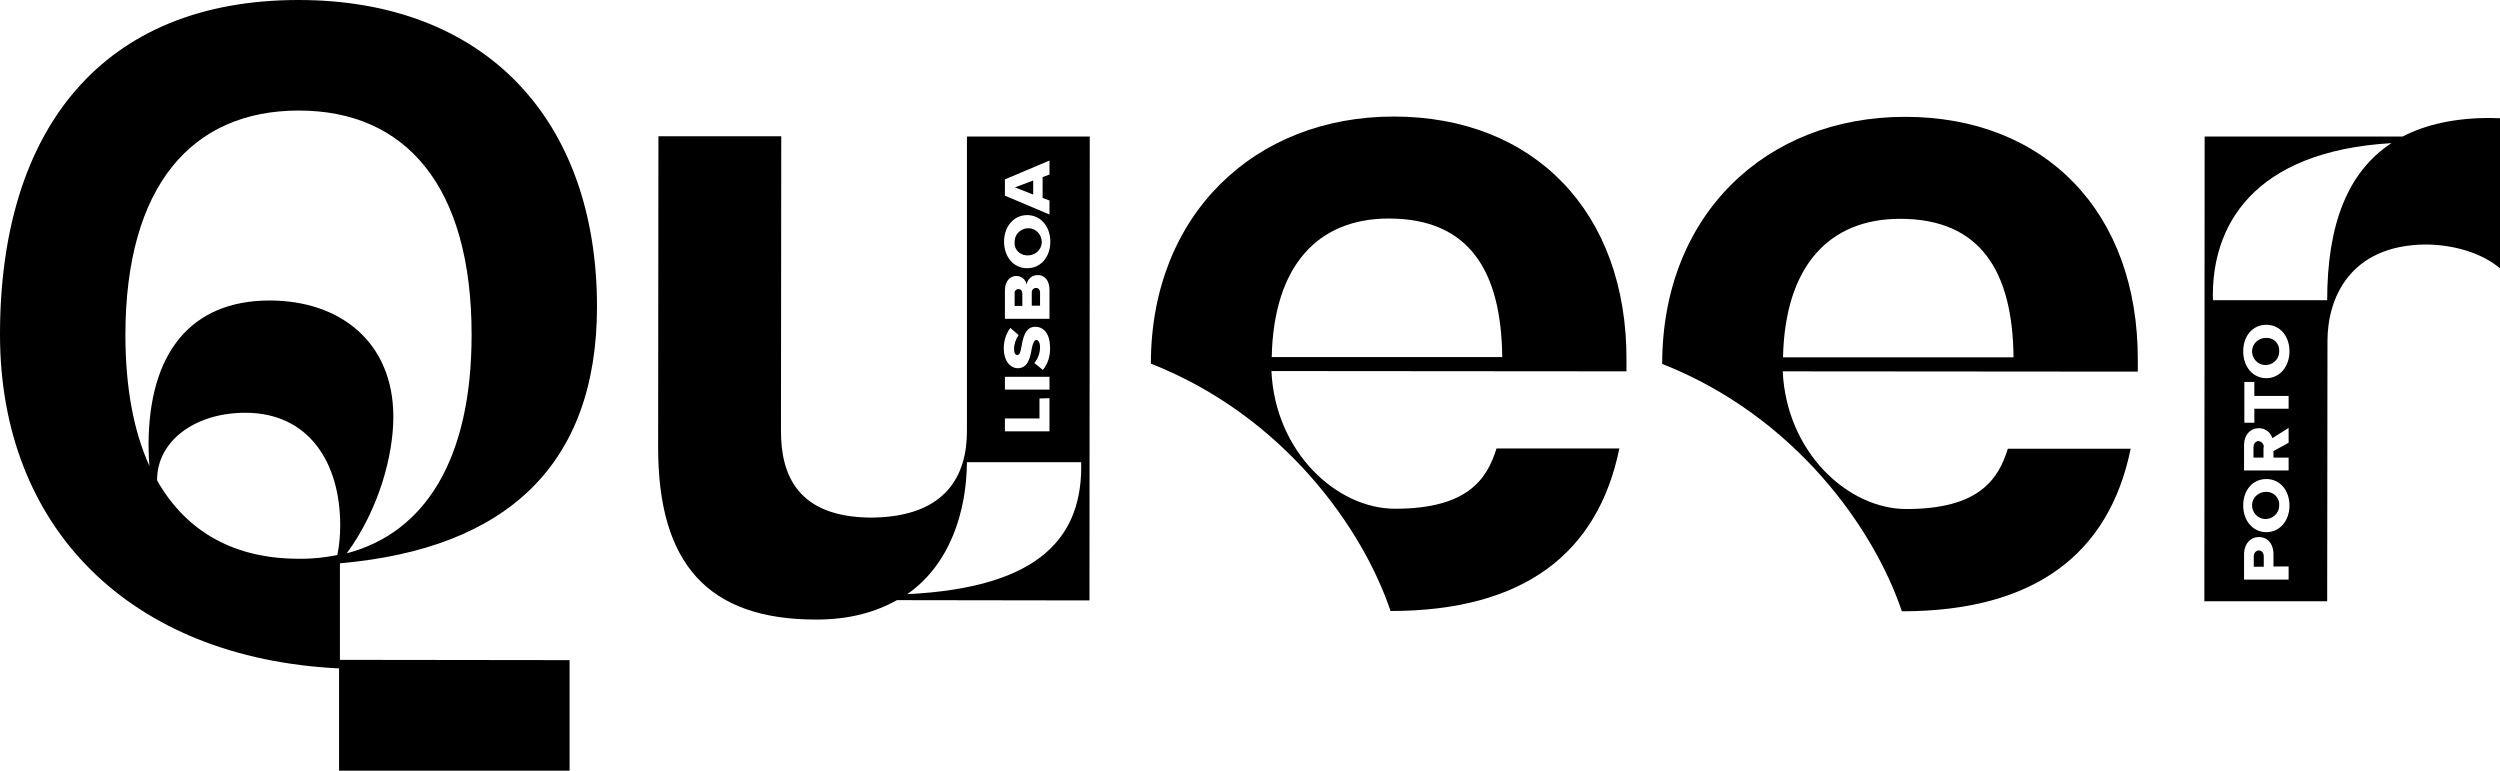 <?xml version="1.0" encoding="utf-8"?>
<!-- Generator: Adobe Illustrator 25.3.1, SVG Export Plug-In . SVG Version: 6.00 Build 0)  -->
<svg version="1.1" id="Layer_1" xmlns="http://www.w3.org/2000/svg" xmlns:xlink="http://www.w3.org/1999/xlink" x="0px" y="0px"
	 viewBox="0 0 875.2 269.9" style="enable-background:new 0 0 875.2 269.9;" xml:space="preserve">
<polygon points="361.7,68.1 361.7,63.2 355.3,65.6 "/>
<path d="M359.3,89.4c0.1,0,0.2,0,0.4,0c2.6,0.1,4.9-1.9,5-4.5c0.1-2.6-1.9-4.9-4.5-5c-2.6-0.1-4.9,1.9-5,4.5c0,0.1,0,0.2,0,0.3
	C354.9,87.1,356.8,89.2,359.3,89.4z"/>
<path d="M209,107.5C209,41.7,169.7,0,104.5,0C36.2,0,0,44.8,0,117.1C0,184.5,45.2,230.4,118.7,234v35.8l80.7,0v-38.7l-80.4-0.1
	v-33.8C177.3,192.1,208.9,162.8,209,107.5z M43.9,117.1L43.9,117.1C44,65,67.2,38.7,104.6,38.7c37.4,0,60.5,26.4,60.5,78.5
	c0,43.6-16.3,69.3-43.7,76.5c11.4-15.6,16.3-34.5,16.3-47.8c0-26-18.5-40.7-43.3-40.7c-27.7,0-42.3,18.5-42.4,50.4
	c0,2.5,0.1,5,0.3,7.5C46.8,151,43.9,135.7,43.9,117.1z M118.1,194.3L118.1,194.3c-4.4,0.9-9,1.4-13.6,1.3
	c-22.1,0-39.1-9.1-49.5-27.4v-0.3c0-13.3,13-23.4,30.9-23.4c22.1,0,33.2,17.3,33.2,39.4C119.1,187.4,118.8,190.9,118.1,194.3z"/>
<path d="M487.9,40.8c-48.8,0-85,34.5-85,86.5c46.5,18.3,74.2,57.7,83.9,86.6c46.5,0,72.6-20.1,80.1-56.9h-43
	c-3.3,10.7-10.1,21.1-35.5,21.1c-20.5,0-42-19.9-43.3-48.2l124.3,0.1v-3.9C569.6,74,536.8,40.8,487.9,40.8z M445.2,125
	c0.7-32.2,16.3-48.5,41-48.5c28.3,0,39.4,18.6,39.7,48.5L445.2,125z"/>
<path d="M666.9,40.9c-48.8,0-85,34.4-85,86.5c46.5,18.3,74.2,57.7,83.9,86.6c46.5,0,72.6-20.1,80.1-56.9h-43
	c-3.3,10.7-10.1,21.1-35.5,21.1c-20.5,0-42-19.9-43.3-48.2l124.3,0.1v-3.9C748.6,74.1,715.8,40.9,666.9,40.9z M624.2,125.1
	c0.7-32.2,16.3-48.5,41-48.5c28.3,0,39.4,18.6,39.7,48.5L624.2,125.1z"/>
<path d="M361.2,102.4c0,0,0,0.1,0,0.1v4.5h2.9v-4.5c0-1.1-0.6-1.7-1.4-1.7C361.8,100.8,361.1,101.6,361.2,102.4z"/>
<path d="M356.6,101.2C356.6,101.2,356.5,101.2,356.6,101.2c-0.9,0-1.5,0.7-1.4,1.4c0,0,0,0.1,0,0.1v4.4h2.7v-4.4
	C357.9,101.9,357.4,101.2,356.6,101.2z"/>
<path d="M338.5,151c0,15-6.9,29.9-33.2,30.2c-26.4,0-31.9-15.3-31.9-30.3l0.1-103.2h-43l-0.1,109c0,40.4,17.2,60.2,55.3,60.2
	c11.7,0,20.8-2.6,28.3-6.8l67.4,0.1l0.1-162.4h-43L338.5,151z M317.6,208c15-10.4,20.8-29,20.9-46.2h40
	C379.1,187.2,365.1,205.7,317.6,208z M351.8,136.4v-4.5h15.6v4.5H351.8z M367.4,139.4V151h-15.6v-4.5h12.1v-7L367.4,139.4z
	 M351.8,62.8l15.6-6.6v4.9L365,62v7.3l2.4,0.9v4.9l-15.6-6.6V62.8z M359.6,75.3c4.7,0,8.1,4,8.1,9.3s-3.3,9.3-8.1,9.3
	s-8.1-4-8.1-9.3S354.9,75.3,359.6,75.3z M367.4,101.4v10.2l-15.6,0v-9.9c0-3.5,2-5.1,4-5.1c1.8,0,3.3,1.3,3.6,3
	c0.3-1.9,1.9-3.3,3.8-3.3C365.4,96.2,367.4,97.9,367.4,101.4z M353.7,114.8l2.9,2.5c-1,1.4-1.6,3.2-1.6,4.9c0,1.5,0.5,2.1,1.2,2.1
	s1.1-1.1,1.4-3c0.5-2.9,1.3-6.9,4.8-6.9c3.1,0,5.2,2.6,5.2,7.3c0.1,2.8-0.7,5.6-2.5,7.8l-3-2.4c1.3-1.6,2-3.5,2-5.6
	c0-1.5-0.6-2.5-1.3-2.5s-1.2,1.1-1.6,3c-0.5,2.9-1.2,6.9-4.9,6.9c-2.6,0-4.9-2.5-4.9-7C351.4,119.3,352.2,116.8,353.7,114.8z"/>
<g>
	<path d="M792.5,156.6c0.1-1.1-0.7-2-1.8-2.2c-1.1,0-1.8,1-1.8,2.2v3.6h3.5V156.6z"/>
	<path d="M793.8,172.2c-0.1,0-0.3,0-0.4,0v0c-2.6-0.1-4.9,1.9-5,4.5s1.9,4.9,4.5,5c2.6,0.1,4.9-1.9,5-4.5c0-0.1,0-0.2,0-0.3
		C798.1,174.6,796.3,172.4,793.8,172.2z"/>
	<path d="M871.7,41.3c-12.4,0-22.5,2.3-30.6,6.5h-69.3l-0.1,162.7h43l0.1-91.1c0-15,7.8-33.5,34.2-33.8c9.8,0,19.9,2.9,26.4,8.5
		V41.4L871.7,41.3z M801.2,202.9h-15.6v-8.8c0-3.9,2.4-6.1,5.2-6.1s5.1,2.1,5.1,6.1v4.2h5.3V202.9z M793.4,186.3L793.4,186.3
		c-4.7,0-8.1-4-8.1-9.3c0-5.4,3.3-9.3,8.1-9.3s8.1,4,8.1,9.3C801.5,182.3,798.1,186.3,793.4,186.3z M801.2,138.6v4.5h-12v4.9h-3.5
		v-14.3h3.5v4.9H801.2z M790.8,149.9L790.8,149.9L790.8,149.9L790.8,149.9c2.2,0,4.1,1.4,4.7,3.5l5.7-3.6v5.2l-5.3,2.9v2.3h5.3v4.5
		h-15.6v-8.8C785.6,152.1,787.9,149.9,790.8,149.9z M793.4,132.4L793.4,132.4c-4.7,0-8.1-4-8.1-9.4s3.3-9.3,8.1-9.3s8.1,4,8.1,9.3
		S798.1,132.4,793.4,132.4z M814.7,105.1L814.7,105.1l-40,0c-0.7-25.7,13.7-52.1,62.5-55C821.8,60.2,814.7,78.7,814.7,105.1z"/>
	<path d="M790.8,192.7c-1,0-1.8,0.9-1.8,2c0,0,0,0.1,0,0.1v3.6h3.5v-3.6C792.5,193.6,791.8,192.7,790.8,192.7z"/>
	<path d="M793.8,118.3c-0.1,0-0.2,0-0.4,0v0c-2.6-0.1-4.9,1.9-5,4.5c-0.1,2.6,1.9,4.9,4.5,5c2.6,0.1,4.9-1.9,5-4.5
		c0-0.1,0-0.2,0-0.3C798.1,120.5,796.2,118.4,793.8,118.3z"/>
</g>
</svg>
